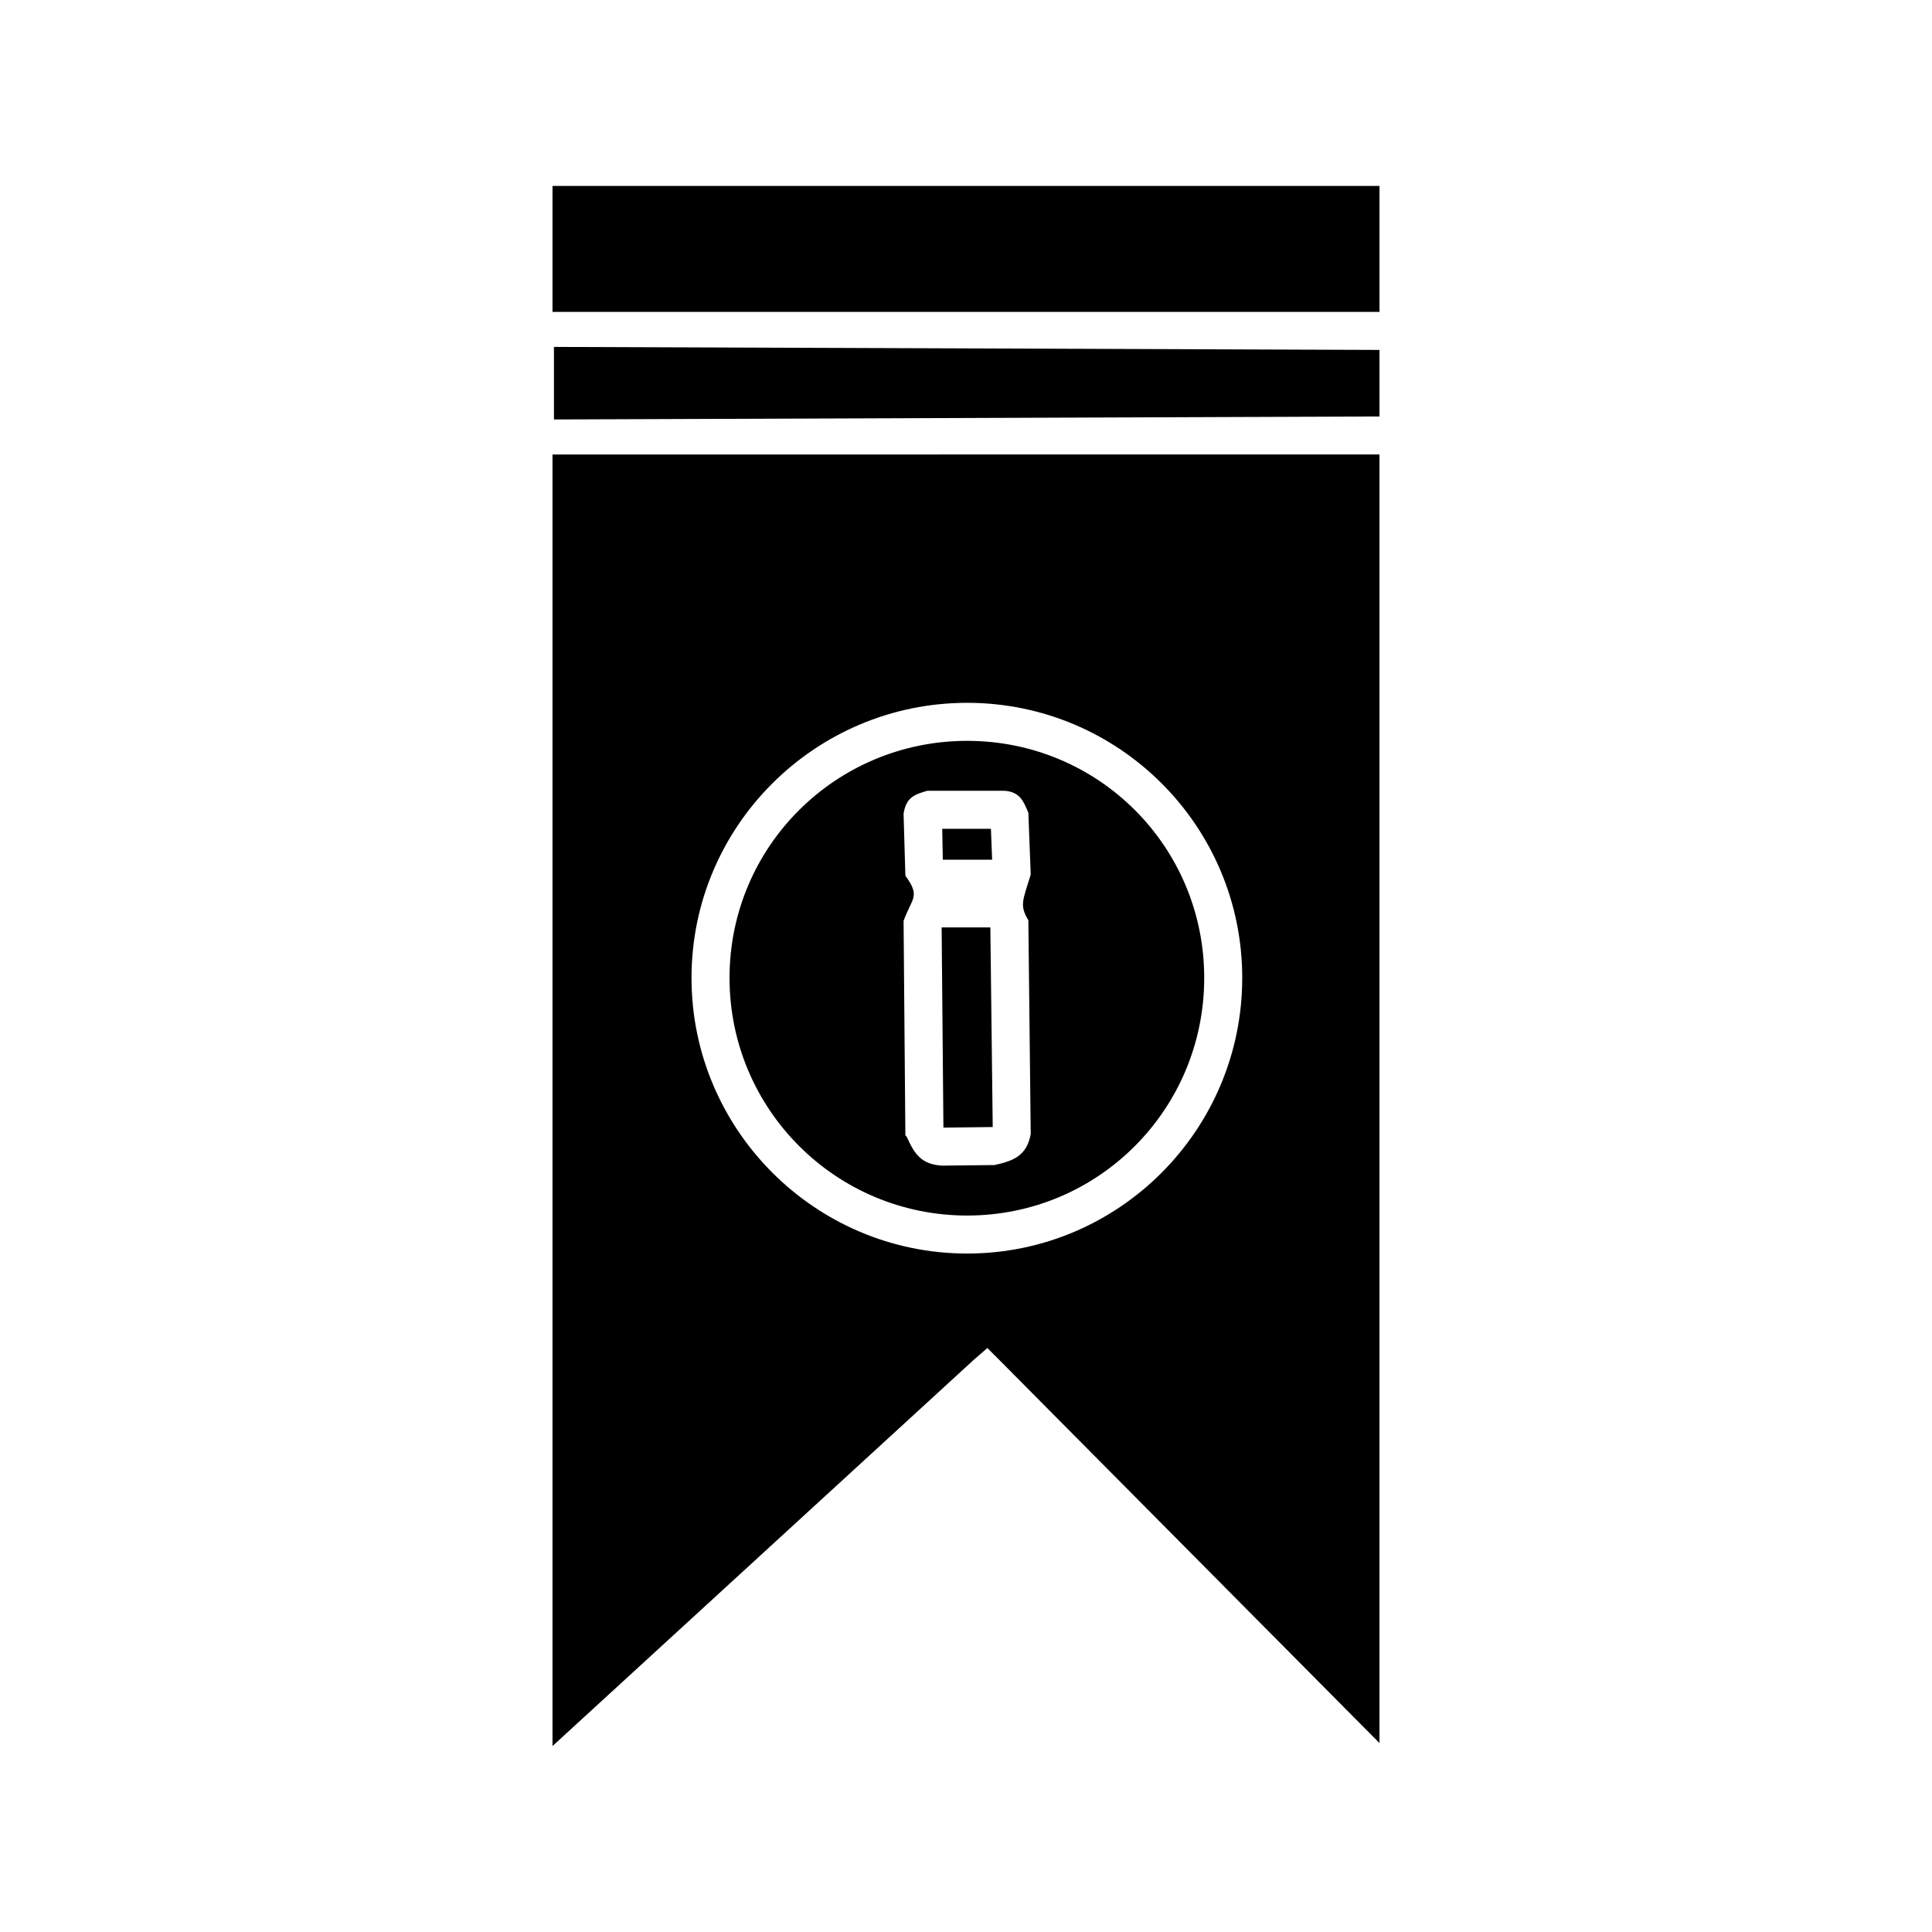 <?xml version="1.0" encoding="UTF-8"?>
<!-- Uploaded to: ICON Repo, www.svgrepo.com, Generator: ICON Repo Mixer Tools -->
<svg fill="#000000" width="800px" height="800px" version="1.1" viewBox="144 144 512 512" xmlns="http://www.w3.org/2000/svg">
 <path d="m290.42 193.28v33.379h219.16v-33.379zm0.379 42.656v19.227l218.78-0.797v-17.633zm-0.379 28.508v342.28l111.62-102.34 3.621-3.148 3.305 3.305 100.61 101.39v-341.49zm109.89 65.812c40.258 0 72.895 32.641 72.895 72.895 0 40.258-32.641 73.051-72.895 73.051-40.258 0-73.051-32.797-73.051-73.051 0-40.258 32.797-72.895 73.051-72.895zm0 10.078c-34.812 0-62.977 28.008-62.977 62.82s28.164 62.977 62.977 62.977 62.82-28.164 62.82-62.977c0-34.809-28.008-62.82-62.82-62.82zm-10.547 13.227h20.309c4.262 0.215 5.195 2.859 6.453 5.824l0.629 16.375c-2.047 6.816-3.07 8.066-0.629 12.121l0.629 56.68c-1.094 5.898-4.82 7.121-9.605 8.188l-13.855 0.156c-5.574-0.281-7.391-3.242-9.289-7.398-0.055-0.336-0.469-0.43-0.473-0.789l-0.473-56.68c2.199-6.086 4.574-6.391 0.473-11.965v-0.156l-0.473-16.215c0.621-4.332 2.82-5.148 6.297-6.141zm3.938 10.078 0.156 8.188h13.066l-0.316-8.188zm-0.156 26.133 0.473 53.059 13.066-0.156-0.629-52.898z"/>
</svg>